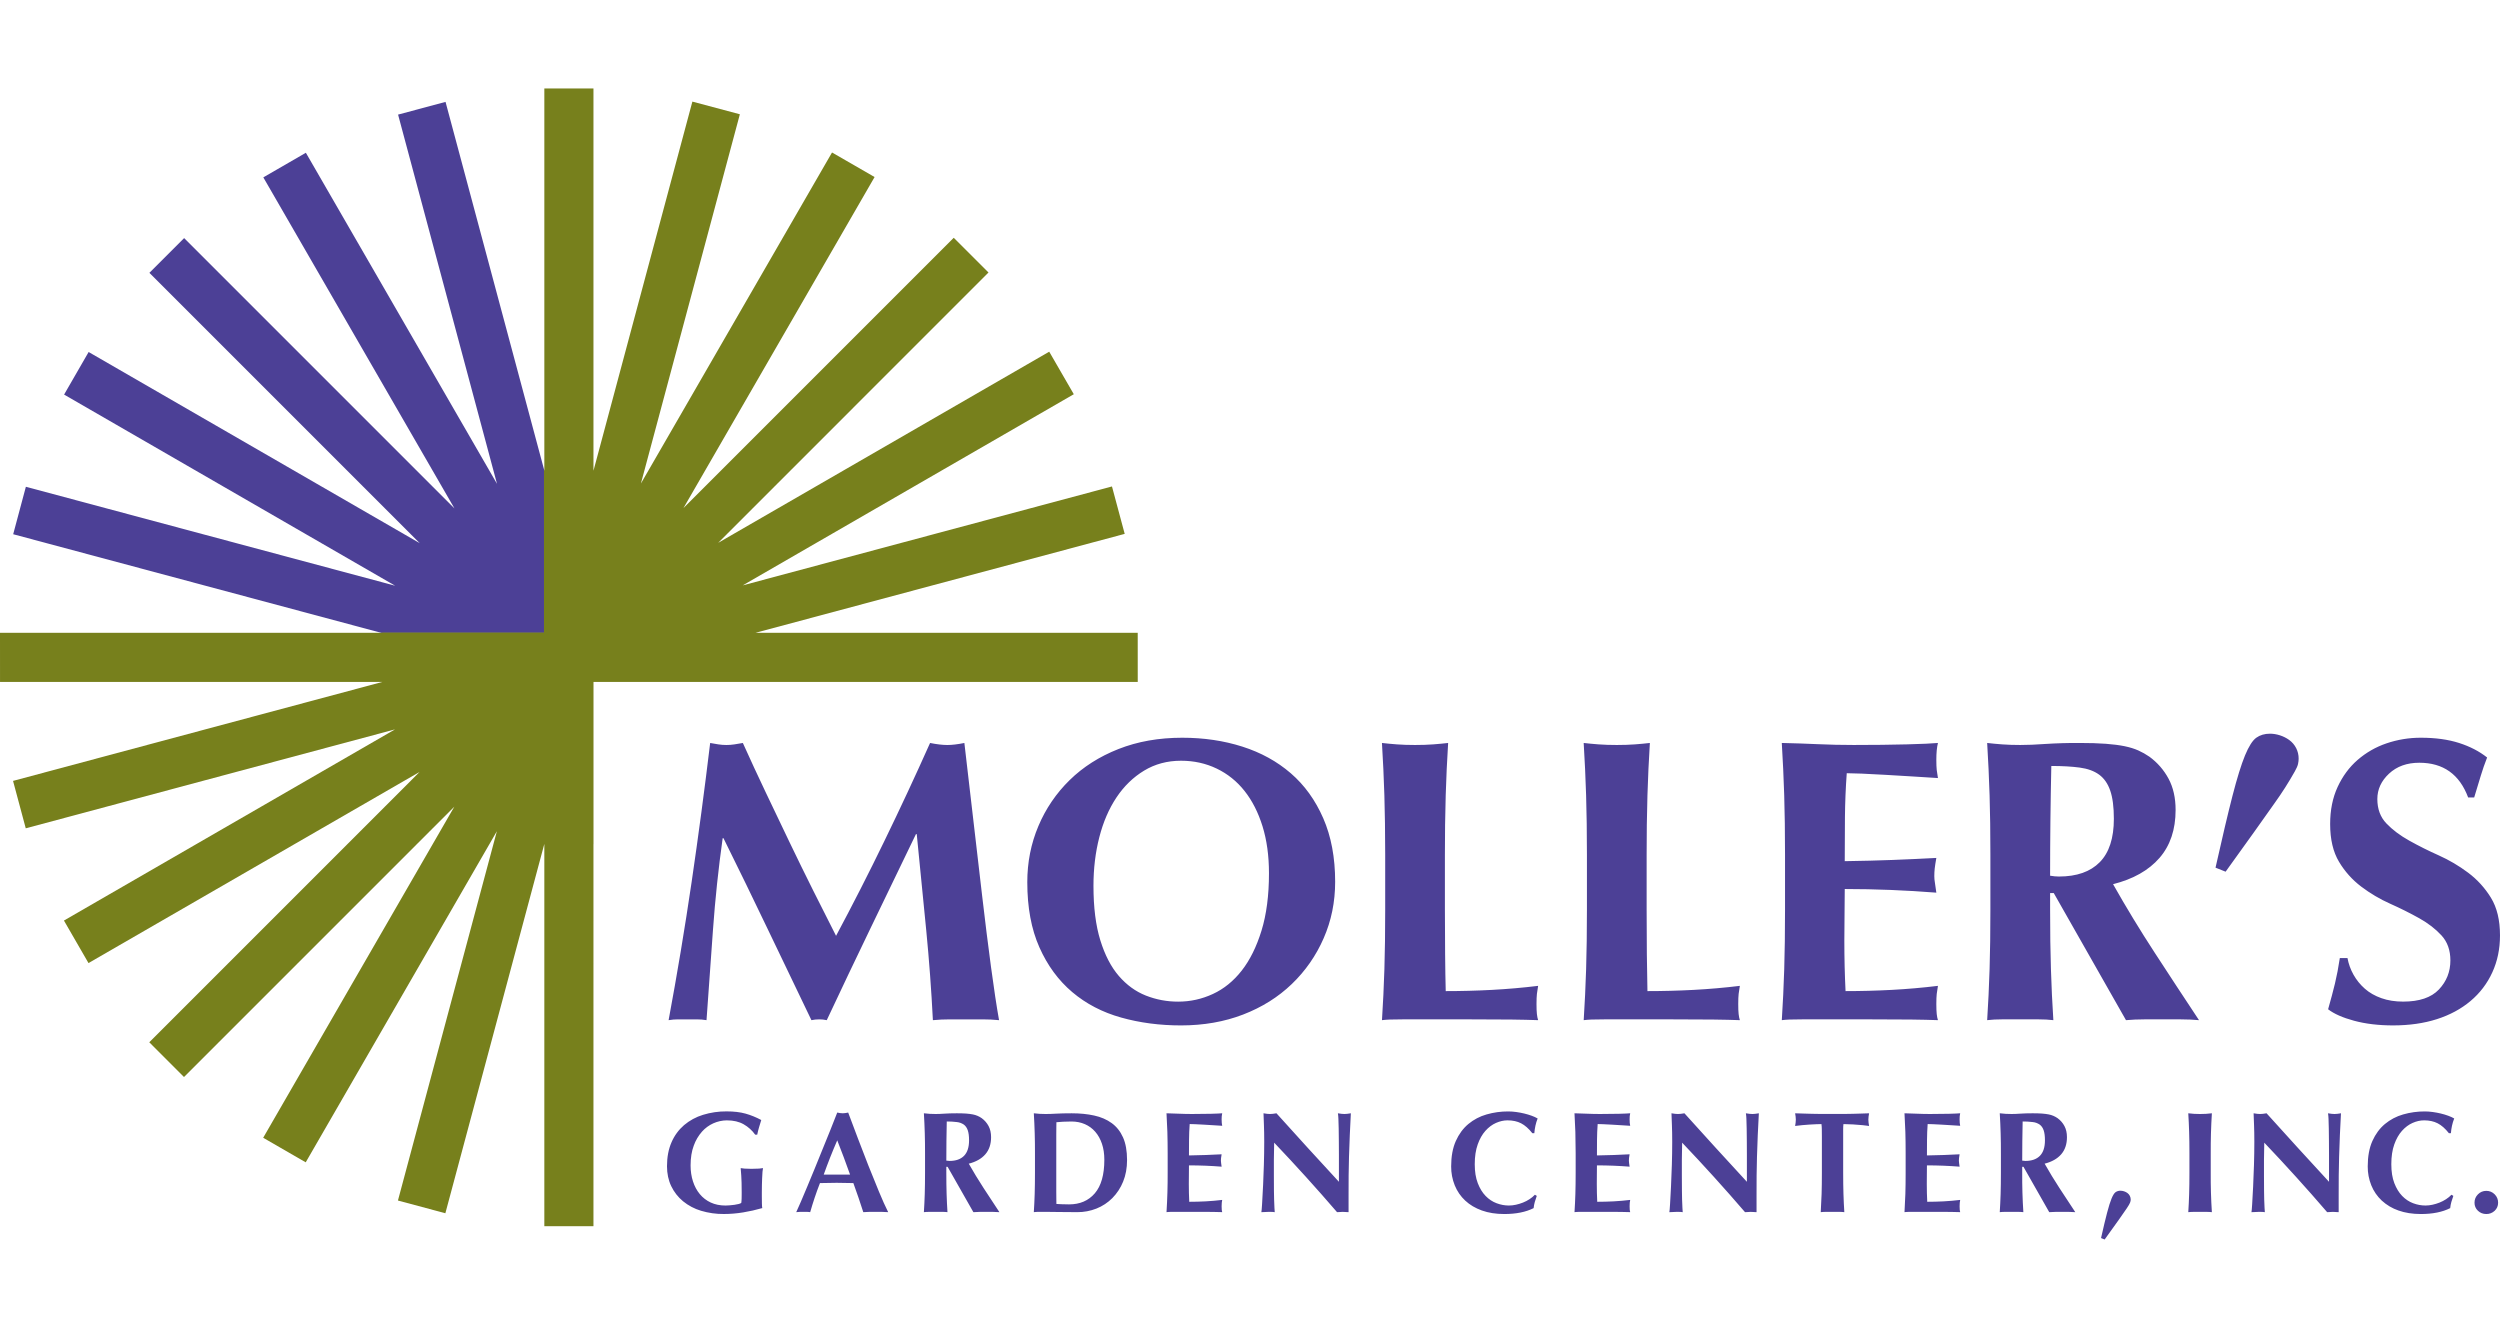 <?xml version="1.0" encoding="utf-8"?>
<!-- Generator: Adobe Illustrator 27.4.0, SVG Export Plug-In . SVG Version: 6.00 Build 0)  -->
<svg version="1.1" id="Layer_1" xmlns="http://www.w3.org/2000/svg" xmlns:xlink="http://www.w3.org/1999/xlink" x="0px" y="0px"
	 viewBox="0 0 226 120.051" enable-background="new 0 0 226 120.051" xml:space="preserve">
<path fill="#4C4096" d="M35.986,10.36l8.944,33.38L27.65,13.81l-3.846,2.224l17.279,29.928L16.646,21.524l-3.141,3.141
	l24.439,24.439L8.012,31.822L5.794,35.67l29.929,17.28L2.339,44.004l-1.147,4.29l33.298,8.921h14.698V42.467L40.276,9.211
	L35.986,10.36z"/>
<path fill="#77801C" d="M102.852,61.648l-0.002-4.441H68.292l33.381-8.945l-1.151-4.287l-33.378,8.942l29.927-17.279l-2.221-3.845
	L64.923,49.072L89.36,24.634l-3.142-3.138L61.783,45.931l17.28-29.927l-3.848-2.219L57.938,43.71l8.945-33.379l-4.292-1.146
	l-8.942,33.371V8h-4.441v34.556l-0.032-0.119v14.746H34.479l0.084,0.024H0l0.002,4.441h34.56L1.179,70.593l1.149,4.287l33.383-8.945
	L5.78,83.218L8,87.062l29.933-17.28L13.494,94.221l3.139,3.141l24.439-24.439l-17.28,29.931l3.845,2.22l17.281-29.932l-8.944,33.385
	l4.287,1.151l8.947-33.387v34.559h4.441V76.296l0.004,0.015V61.644h18.282v0.004L102.852,61.648z"/>
<g>
	<path fill="#4C4096" d="M64.453,84.053l-0.584,8.17c-0.289-0.048-0.582-0.072-0.875-0.072h-1.695c-0.28,0-0.565,0.023-0.857,0.072
		c0.772-4.145,1.465-8.304,2.079-12.475c0.615-4.187,1.174-8.381,1.678-12.583c0.267,0.049,0.516,0.091,0.748,0.128
		c0.478,0.073,0.963,0.073,1.441,0c0.243-0.037,0.498-0.079,0.766-0.128c0.671,1.49,1.358,2.974,2.061,4.45
		c0.717,1.508,1.435,3.009,2.152,4.505s1.435,2.96,2.152,4.395c0.681,1.365,1.368,2.726,2.061,4.085
		c1.509-2.822,2.963-5.673,4.359-8.553c1.428-2.938,2.808-5.899,4.14-8.882c0.608,0.122,1.131,0.183,1.569,0.183
		c0.413,0,0.924-0.061,1.532-0.183l0.784,6.748l0.821,7.058c0.268,2.298,0.535,4.444,0.802,6.438c0.268,1.994,0.511,3.6,0.729,4.814
		c-0.491-0.049-0.984-0.073-1.477-0.072h-2.973c-0.511,0-1.021,0.023-1.532,0.072c-0.138-2.716-0.338-5.428-0.602-8.134
		c-0.28-2.918-0.565-5.812-0.857-8.681H82.8c-1.386,2.869-2.748,5.69-4.085,8.462c-1.34,2.777-2.666,5.562-3.976,8.353
		c-0.115-0.023-0.231-0.042-0.347-0.055c-0.115-0.013-0.23-0.019-0.346-0.018c-0.122,0-0.237,0.005-0.347,0.018
		c-0.109,0.012-0.225,0.03-0.346,0.055c-1.312-2.721-2.619-5.444-3.921-8.17c-1.323-2.77-2.667-5.53-4.03-8.28h-0.073
		C64.944,78.522,64.652,81.284,64.453,84.053z M92.867,79.748c0-1.799,0.334-3.488,1.003-5.069c0.655-1.561,1.616-2.975,2.827-4.158
		c1.216-1.191,2.687-2.128,4.414-2.809c1.726-0.681,3.647-1.021,5.762-1.021c1.945,0,3.758,0.268,5.435,0.803
		c1.678,0.535,3.137,1.337,4.377,2.407s2.219,2.426,2.936,4.067c0.717,1.641,1.077,3.556,1.077,5.745
		c0,1.824-0.346,3.526-1.04,5.106c-0.676,1.558-1.655,2.965-2.881,4.14c-1.228,1.18-2.693,2.098-4.395,2.755
		c-1.703,0.656-3.574,0.984-5.617,0.984c-1.921,0-3.727-0.237-5.416-0.712c-1.691-0.474-3.162-1.239-4.414-2.297
		c-1.252-1.059-2.243-2.407-2.973-4.05C93.231,83.998,92.867,82.035,92.867,79.748z M114.715,78.946c0-1.581-0.195-2.997-0.583-4.25
		c-0.389-1.252-0.93-2.316-1.623-3.191c-0.693-0.876-1.532-1.55-2.517-2.024s-2.061-0.711-3.228-0.711
		c-1.241,0-2.353,0.298-3.337,0.894c-0.985,0.596-1.818,1.405-2.499,2.426s-1.198,2.219-1.55,3.593
		c-0.353,1.374-0.529,2.84-0.529,4.396c0,1.945,0.206,3.587,0.62,4.924c0.413,1.337,0.972,2.413,1.677,3.228
		c0.706,0.815,1.52,1.404,2.444,1.77c0.929,0.366,1.919,0.551,2.918,0.547c1.095,0,2.139-0.23,3.137-0.693
		c0.997-0.461,1.866-1.167,2.608-2.115s1.337-2.152,1.787-3.611C114.49,82.667,114.715,80.94,114.715,78.946L114.715,78.946z
		 M125.147,71.888c-0.049-1.576-0.122-3.151-0.219-4.724c0.413,0.049,0.863,0.091,1.35,0.128c0.486,0.036,1.033,0.055,1.641,0.055
		c0.608,0,1.155-0.019,1.642-0.055c0.486-0.037,0.936-0.079,1.35-0.128c-0.098,1.573-0.171,3.148-0.219,4.724
		c-0.052,1.793-0.076,3.586-0.073,5.379v4.961c0,1.387,0.005,2.724,0.019,4.013c0.012,1.289,0.03,2.407,0.055,3.355
		c1.387,0,2.773-0.036,4.158-0.109c1.402-0.074,2.801-0.196,4.195-0.365c-0.049,0.269-0.085,0.511-0.11,0.729
		c-0.024,0.22-0.036,0.523-0.036,0.912c0,0.39,0.011,0.693,0.036,0.912s0.061,0.401,0.11,0.547
		c-0.657-0.024-1.465-0.043-2.426-0.055c-0.961-0.013-2.279-0.018-3.958-0.018h-5.781c-0.547,0-0.961,0.005-1.24,0.018
		c-0.279,0.012-0.517,0.03-0.711,0.055c0.097-1.508,0.17-3.046,0.219-4.614c0.048-1.568,0.072-3.36,0.072-5.38v-4.961
		C125.219,75.25,125.195,73.457,125.147,71.888z M143.384,71.888c-0.049-1.576-0.122-3.151-0.219-4.724
		c0.413,0.049,0.863,0.091,1.35,0.128c0.487,0.036,1.033,0.055,1.641,0.055s1.155-0.019,1.642-0.055
		c0.486-0.037,0.936-0.079,1.35-0.128c-0.098,1.573-0.171,3.148-0.219,4.724c-0.052,1.793-0.076,3.586-0.073,5.379v4.961
		c0,1.387,0.006,2.724,0.019,4.013c0.012,1.289,0.03,2.407,0.054,3.355c1.387,0,2.773-0.036,4.158-0.109
		c1.402-0.074,2.802-0.196,4.196-0.365c-0.045,0.242-0.082,0.485-0.11,0.729c-0.024,0.22-0.036,0.523-0.036,0.912
		c0,0.39,0.011,0.693,0.036,0.912s0.061,0.401,0.11,0.547c-0.657-0.024-1.465-0.043-2.426-0.055
		c-0.961-0.013-2.279-0.018-3.958-0.018h-5.781c-0.548,0-0.961,0.005-1.241,0.018c-0.279,0.012-0.517,0.03-0.711,0.055
		c0.097-1.508,0.17-3.046,0.219-4.614c0.048-1.568,0.073-3.36,0.073-5.38v-4.961C143.457,75.25,143.433,73.457,143.384,71.888
		L143.384,71.888z M161.293,71.888c-0.05-1.576-0.123-3.15-0.219-4.724c1.094,0.024,2.177,0.061,3.247,0.109
		c1.07,0.049,2.152,0.073,3.246,0.073c1.799,0,3.398-0.019,4.796-0.055c1.398-0.037,2.341-0.079,2.827-0.128
		c-0.098,0.39-0.146,0.9-0.146,1.532c0,0.389,0.012,0.693,0.036,0.912c0.024,0.219,0.061,0.462,0.11,0.729
		c-0.706-0.048-1.478-0.097-2.316-0.146c-0.839-0.048-1.654-0.097-2.444-0.146c-0.791-0.048-1.502-0.084-2.135-0.109
		c-0.449-0.02-0.899-0.032-1.349-0.037c-0.097,1.323-0.151,2.649-0.164,3.976c-0.012,1.325-0.018,2.651-0.018,3.976
		c1.58-0.023,3.008-0.061,4.286-0.109c1.276-0.048,2.607-0.109,3.994-0.183c-0.073,0.414-0.122,0.73-0.146,0.949
		c-0.024,0.219-0.037,0.45-0.037,0.692c0,0.195,0.018,0.396,0.055,0.603c0.037,0.206,0.079,0.505,0.128,0.894
		c-2.754-0.218-5.516-0.328-8.279-0.329c0,0.779-0.007,1.557-0.019,2.335s-0.018,1.557-0.018,2.334c0,1.581,0.037,3.101,0.109,4.56
		c1.386,0,2.772-0.036,4.159-0.109c1.402-0.074,2.801-0.196,4.194-0.365c-0.049,0.269-0.085,0.511-0.11,0.729
		c-0.024,0.22-0.036,0.523-0.036,0.912c0,0.39,0.012,0.693,0.036,0.912s0.061,0.401,0.11,0.547
		c-0.657-0.024-1.465-0.043-2.426-0.055c-1.319-0.014-2.638-0.02-3.957-0.018h-5.781c-0.546,0-0.961,0.005-1.24,0.018
		c-0.28,0.012-0.517,0.03-0.711,0.055c0.097-1.508,0.17-3.046,0.219-4.614c0.048-1.568,0.072-3.36,0.072-5.38v-4.961
		C161.366,75.25,161.341,73.457,161.293,71.888z M185.33,80.733v1.495c0,2.02,0.024,3.812,0.074,5.38
		c0.048,1.568,0.121,3.106,0.219,4.614c-0.414-0.049-0.864-0.072-1.351-0.072h-3.282c-0.487,0-0.937,0.023-1.35,0.072
		c0.097-1.508,0.17-3.046,0.219-4.614c0.048-1.568,0.072-3.36,0.072-5.38v-4.961c0-2.018-0.024-3.811-0.072-5.379
		c-0.05-1.576-0.123-3.15-0.219-4.724c0.413,0.049,0.863,0.091,1.35,0.128c0.486,0.036,1.033,0.055,1.641,0.055
		c0.657,0,1.405-0.03,2.244-0.091c1.038-0.067,2.079-0.097,3.119-0.091c0.923,0,1.714,0.024,2.371,0.073
		c0.657,0.049,1.222,0.123,1.696,0.219c0.474,0.098,0.887,0.226,1.24,0.383c0.352,0.159,0.687,0.347,1.003,0.565
		c0.72,0.524,1.312,1.203,1.732,1.988c0.425,0.791,0.638,1.733,0.638,2.827c0,1.775-0.487,3.222-1.459,4.34
		c-0.973,1.119-2.371,1.91-4.194,2.371c1.187,2.1,2.44,4.162,3.757,6.183c1.328,2.042,2.666,4.079,4.012,6.109
		c-0.546-0.048-1.093-0.072-1.641-0.072h-3.301c-0.547,0-1.1,0.023-1.659,0.072l-6.529-11.489h-0.33L185.33,80.733z M191.093,74.022
		c0-1.07-0.109-1.92-0.329-2.553c-0.218-0.632-0.553-1.112-1.002-1.441c-0.451-0.328-1.034-0.541-1.751-0.638
		c-0.717-0.097-1.574-0.146-2.571-0.146c-0.073,3.306-0.11,6.614-0.11,9.921c0.146,0.024,0.286,0.043,0.42,0.055
		c0.134,0.013,0.262,0.018,0.383,0.018c1.605,0,2.833-0.431,3.685-1.295C190.667,77.08,191.093,75.772,191.093,74.022
		L191.093,74.022z M201.817,71.943c0.413-1.605,0.79-2.82,1.13-3.647c0.341-0.827,0.681-1.361,1.022-1.605
		c0.339-0.243,0.753-0.365,1.239-0.365c0.292,0,0.59,0.049,0.894,0.146c0.304,0.098,0.583,0.237,0.838,0.42
		c0.545,0.392,0.865,1.025,0.857,1.696c0,0.146-0.018,0.305-0.055,0.475s-0.133,0.396-0.292,0.674
		c-0.554,0.988-1.163,1.943-1.824,2.863c-0.499,0.706-1.107,1.563-1.824,2.572c-0.863,1.214-1.732,2.423-2.607,3.629l-0.912-0.364
		C200.893,75.712,201.403,73.548,201.817,71.943L201.817,71.943z M218.705,68.952c-1.119,0-2.031,0.328-2.736,0.985
		c-0.705,0.656-1.058,1.422-1.058,2.297c0,0.9,0.274,1.636,0.821,2.207c0.547,0.572,1.233,1.088,2.061,1.55
		c0.867,0.484,1.756,0.928,2.663,1.332c0.943,0.422,1.836,0.948,2.662,1.568c0.824,0.617,1.523,1.384,2.061,2.262
		c0.547,0.888,0.821,2.023,0.821,3.41c0,1.216-0.231,2.329-0.693,3.337c-0.454,1-1.128,1.885-1.97,2.59
		c-0.851,0.718-1.866,1.265-3.045,1.642s-2.499,0.565-3.958,0.565c-1.313,0-2.486-0.141-3.52-0.42
		c-1.034-0.279-1.818-0.626-2.353-1.039c0.243-0.851,0.45-1.629,0.621-2.335c0.169-0.704,0.315-1.471,0.438-2.297h0.692
		c0.097,0.534,0.28,1.039,0.548,1.513c0.267,0.475,0.607,0.895,1.021,1.259c0.413,0.364,0.912,0.65,1.496,0.856
		c0.583,0.208,1.24,0.311,1.97,0.311c1.458,0,2.535-0.364,3.228-1.094c0.692-0.73,1.04-1.605,1.04-2.626
		c0-0.925-0.268-1.679-0.803-2.262c-0.535-0.584-1.204-1.101-2.006-1.551c-0.855-0.476-1.731-0.914-2.625-1.312
		c-0.932-0.415-1.813-0.936-2.626-1.551c-0.807-0.611-1.489-1.373-2.007-2.243c-0.534-0.887-0.802-2.024-0.802-3.41
		c0-1.264,0.224-2.383,0.675-3.355c0.449-0.973,1.051-1.788,1.805-2.444c0.764-0.663,1.65-1.171,2.608-1.496
		c1.004-0.343,2.058-0.516,3.119-0.511c1.313,0,2.462,0.158,3.447,0.474c0.984,0.316,1.83,0.754,2.535,1.313
		c-0.219,0.56-0.408,1.101-0.565,1.623l-0.603,1.988h-0.547C222.34,69.998,220.869,68.952,218.705,68.952L218.705,68.952z"/>
</g>
<g>
	<path fill="#4C4096" d="M67.23,101.637c-0.417-0.238-0.923-0.357-1.522-0.357c-0.858,0.007-1.672,0.376-2.244,1.015
		c-0.328,0.371-0.582,0.802-0.748,1.269c-0.191,0.507-0.287,1.104-0.287,1.789c0,0.52,0.072,1.001,0.215,1.443
		s0.349,0.826,0.618,1.151c0.269,0.325,0.598,0.579,0.989,0.762c0.39,0.182,0.837,0.272,1.34,0.272c0.113,0,0.241-0.006,0.384-0.02
		c0.143-0.013,0.282-0.028,0.417-0.045c0.125-0.016,0.249-0.04,0.371-0.072c0.087-0.019,0.17-0.052,0.247-0.097
		c0.018-0.104,0.028-0.234,0.033-0.391s0.006-0.33,0.006-0.521c0-0.703-0.013-1.221-0.039-1.555l-0.052-0.683
		c0.087,0.017,0.202,0.032,0.345,0.045s0.349,0.02,0.618,0.02c0.312,0,0.544-0.007,0.696-0.02c0.151-0.013,0.271-0.028,0.357-0.045
		c-0.023,0.111-0.038,0.224-0.045,0.338c-0.027,0.396-0.044,0.793-0.052,1.19c-0.004,0.229-0.007,0.449-0.007,0.657v0.429
		c0,0.217,0.002,0.419,0.007,0.605c0.004,0.187,0.015,0.318,0.032,0.396c-0.572,0.165-1.151,0.295-1.737,0.391
		c-0.585,0.095-1.164,0.143-1.737,0.143c-0.698,0.007-1.393-0.092-2.062-0.292c-0.593-0.176-1.146-0.468-1.626-0.859
		c-0.451-0.372-0.815-0.838-1.067-1.365c-0.256-0.534-0.384-1.135-0.384-1.802c0-0.824,0.137-1.547,0.41-2.167
		c0.255-0.595,0.642-1.124,1.132-1.548c0.501-0.423,1.084-0.74,1.711-0.931c0.691-0.213,1.41-0.318,2.133-0.312
		c0.659,0,1.229,0.067,1.711,0.201c0.481,0.135,0.956,0.327,1.425,0.579c-0.07,0.226-0.137,0.446-0.202,0.664
		c-0.065,0.218-0.12,0.439-0.163,0.663h-0.182C67.996,102.192,67.641,101.871,67.23,101.637L67.23,101.637z M80.292,109.579
		c-0.208-0.018-0.405-0.026-0.592-0.026h-1.106c-0.187,0-0.371,0.009-0.553,0.026c-0.139-0.425-0.282-0.858-0.43-1.301
		c-0.148-0.445-0.304-0.887-0.468-1.327c-1.006-0.033-2.013-0.033-3.019,0c-0.173,0.442-0.334,0.885-0.481,1.327
		s-0.282,0.876-0.403,1.301c-0.104-0.018-0.206-0.026-0.306-0.026h-0.618c-0.104,0-0.217,0.009-0.338,0.026
		c0.104-0.226,0.243-0.537,0.417-0.937c0.173-0.399,0.364-0.851,0.572-1.354l0.67-1.619c0.48-1.161,0.953-2.326,1.418-3.493
		c0.23-0.572,0.44-1.105,0.631-1.601c0.086,0.018,0.169,0.033,0.247,0.046c0.164,0.027,0.331,0.027,0.495,0
		c0.078-0.013,0.16-0.028,0.247-0.046l0.891,2.368c0.604,1.607,1.236,3.203,1.894,4.788
		C79.762,108.461,80.04,109.076,80.292,109.579z M75.687,103.087c-0.442,1.018-0.85,2.051-1.223,3.097h2.381
		c-0.191-0.529-0.38-1.047-0.566-1.555C76.088,104.113,75.891,103.598,75.687,103.087z M85.547,105.481v0.533
		c0,0.72,0.009,1.359,0.026,1.919s0.043,1.108,0.078,1.646c-0.16-0.018-0.32-0.027-0.481-0.026H84c-0.174,0-0.334,0.009-0.481,0.026
		c0.035-0.537,0.061-1.086,0.078-1.646c0.017-0.56,0.026-1.199,0.026-1.919v-1.77c0.004-1.202-0.031-2.404-0.104-3.604
		c0.353,0.046,0.71,0.067,1.066,0.065c0.234,0,0.501-0.011,0.8-0.032c0.299-0.021,0.67-0.032,1.113-0.032
		c0.329,0,0.611,0.009,0.845,0.025c0.234,0.019,0.436,0.044,0.605,0.078c0.287,0.056,0.56,0.171,0.8,0.339
		c0.26,0.19,0.466,0.427,0.618,0.709c0.151,0.282,0.228,0.618,0.228,1.008c0,0.634-0.174,1.149-0.521,1.549
		c-0.347,0.398-0.846,0.681-1.496,0.846c0.417,0.737,0.863,1.472,1.34,2.205c0.477,0.732,0.954,1.459,1.431,2.179
		c-0.195-0.017-0.39-0.026-0.585-0.026h-1.177c-0.195,0-0.393,0.009-0.592,0.026l-2.329-4.098L85.547,105.481L85.547,105.481z
		 M87.603,103.087c0-0.381-0.039-0.685-0.117-0.91s-0.197-0.397-0.357-0.515c-0.187-0.126-0.401-0.204-0.625-0.227
		c-0.304-0.038-0.61-0.056-0.917-0.053c-0.026,1.18-0.039,2.359-0.039,3.539c0.095,0.017,0.191,0.026,0.287,0.027
		c0.572,0,1.01-0.154,1.314-0.462C87.451,104.178,87.603,103.712,87.603,103.087z M93.561,104.245
		c0.004-1.202-0.031-2.404-0.104-3.604c0.353,0.046,0.71,0.067,1.066,0.065c0.286,0,0.607-0.011,0.963-0.032
		c0.355-0.021,0.819-0.032,1.392-0.032c0.746,0,1.424,0.067,2.036,0.202c0.611,0.134,1.138,0.361,1.581,0.683
		c0.442,0.32,0.785,0.752,1.027,1.294s0.364,1.226,0.364,2.05c0,0.72-0.119,1.37-0.357,1.951c-0.223,0.556-0.555,1.063-0.976,1.489
		c-0.407,0.409-0.894,0.73-1.431,0.943c-0.552,0.219-1.142,0.329-1.736,0.325c-0.65,0-1.206-0.004-1.666-0.013
		c-0.399-0.008-0.798-0.013-1.197-0.014h-0.585c-0.173,0-0.334,0.009-0.481,0.026c0.035-0.537,0.061-1.086,0.078-1.646
		c0.017-0.56,0.026-1.199,0.026-1.919C93.561,106.013,93.561,104.245,93.561,104.245z M95.487,106.964v0.781
		c0,0.251,0.002,0.481,0.006,0.689l0.006,0.403c0.13,0.009,0.287,0.018,0.469,0.025c0.182,0.009,0.407,0.014,0.676,0.014
		c0.98,0,1.756-0.334,2.329-1.002c0.573-0.668,0.859-1.679,0.859-3.031c0-0.538-0.072-1.02-0.215-1.444s-0.345-0.787-0.605-1.086
		c-0.26-0.3-0.572-0.529-0.937-0.689s-0.772-0.241-1.223-0.241c-0.312,0-0.566,0.007-0.761,0.02
		c-0.195,0.014-0.392,0.028-0.592,0.046l-0.006,0.403c-0.004,0.208-0.006,0.442-0.006,0.702
		C95.487,102.554,95.487,106.964,95.487,106.964z M105.53,102.326c-0.018-0.562-0.044-1.124-0.078-1.685
		c0.39,0.009,0.776,0.021,1.158,0.039c0.381,0.018,0.768,0.025,1.158,0.025c0.642,0,1.212-0.006,1.711-0.019
		c0.499-0.014,0.835-0.028,1.008-0.046c-0.038,0.179-0.056,0.363-0.052,0.546c0,0.139,0.004,0.248,0.013,0.326
		c0.009,0.077,0.022,0.164,0.039,0.26c-0.275-0.019-0.551-0.037-0.826-0.052l-0.872-0.053c-0.282-0.017-0.535-0.03-0.761-0.039
		c-0.16-0.007-0.321-0.011-0.481-0.013c-0.035,0.478-0.054,0.95-0.058,1.418c-0.005,0.469-0.007,0.941-0.007,1.418
		c0.509-0.007,1.019-0.02,1.528-0.039c0.456-0.018,0.93-0.039,1.425-0.064c-0.021,0.112-0.038,0.225-0.052,0.338
		c-0.009,0.082-0.013,0.164-0.013,0.247c0,0.069,0.006,0.142,0.02,0.215c0.013,0.074,0.028,0.18,0.045,0.319
		c-0.982-0.078-1.968-0.117-2.953-0.117c0,0.277-0.002,0.555-0.006,0.832c-0.005,0.277-0.007,0.556-0.007,0.833
		c0,0.563,0.013,1.105,0.039,1.626c0.495,0,0.989-0.013,1.483-0.039s0.993-0.069,1.496-0.13c-0.017,0.095-0.03,0.182-0.039,0.26
		c-0.008,0.078-0.013,0.187-0.013,0.325s0.004,0.247,0.013,0.325c0.006,0.066,0.02,0.131,0.039,0.195
		c-0.234-0.009-0.522-0.015-0.865-0.02s-0.813-0.007-1.412-0.007h-2.062c-0.195,0-0.343,0.002-0.442,0.007s-0.184,0.011-0.253,0.02
		c0.075-1.187,0.109-2.376,0.104-3.565v-1.77C105.557,103.603,105.548,102.964,105.53,102.326z M114.286,103.23
		c0-0.599-0.009-1.102-0.026-1.509c-0.016-0.36-0.029-0.72-0.039-1.08c0.243,0.044,0.438,0.064,0.585,0.064s0.342-0.021,0.586-0.064
		c0.945,1.05,1.88,2.081,2.803,3.096c0.943,1.037,1.891,2.069,2.843,3.097v-2.394c0-0.425-0.002-0.844-0.007-1.256l-0.013-1.138
		c-0.003-0.299-0.011-0.599-0.026-0.898c-0.005-0.17-0.02-0.339-0.045-0.507c0.243,0.044,0.438,0.064,0.585,0.064
		s0.342-0.021,0.585-0.064c-0.072,1.313-0.128,2.627-0.168,3.942c-0.018,0.564-0.028,1.121-0.033,1.672s-0.006,1.139-0.006,1.764
		v1.561c-0.346-0.035-0.695-0.035-1.041,0c-1.842-2.142-3.738-4.237-5.685-6.284c-0.017,0.507-0.025,1.015-0.026,1.523v1.509
		c0,0.521,0.002,0.963,0.006,1.327c0.005,0.514,0.02,1.028,0.046,1.542c0.008,0.16,0.017,0.289,0.026,0.384
		c-0.104-0.018-0.208-0.026-0.312-0.026h-0.299c-0.2,0-0.399,0.009-0.598,0.026c0.017-0.069,0.039-0.316,0.065-0.741
		c0.073-1.181,0.127-2.363,0.162-3.546C114.275,104.606,114.285,103.918,114.286,103.23z M138.744,108.662
		c-0.051,0.181-0.085,0.366-0.104,0.553c-0.702,0.355-1.587,0.533-2.654,0.533c-0.754,0-1.428-0.106-2.022-0.318
		c-0.595-0.213-1.098-0.512-1.51-0.897s-0.727-0.844-0.943-1.373c-0.22-0.545-0.331-1.129-0.326-1.717
		c0-0.902,0.141-1.668,0.422-2.297c0.283-0.629,0.66-1.14,1.132-1.535c0.482-0.4,1.043-0.695,1.646-0.865
		c0.638-0.184,1.3-0.275,1.964-0.272c0.226,0,0.464,0.018,0.716,0.052c0.251,0.035,0.494,0.08,0.729,0.137s0.457,0.123,0.67,0.201
		c0.187,0.066,0.367,0.149,0.539,0.247c-0.085,0.213-0.152,0.433-0.201,0.657c-0.048,0.222-0.08,0.444-0.098,0.671h-0.182
		c-0.331-0.417-0.668-0.714-1.015-0.892s-0.755-0.267-1.224-0.267c-0.347,0-0.695,0.078-1.047,0.234
		c-0.351,0.155-0.67,0.395-0.956,0.715c-0.286,0.321-0.519,0.73-0.695,1.229c-0.178,0.499-0.268,1.095-0.268,1.789
		c0,0.668,0.091,1.238,0.274,1.711c0.182,0.473,0.418,0.858,0.709,1.157c0.291,0.3,0.62,0.519,0.989,0.657
		c0.368,0.139,0.739,0.208,1.112,0.208c0.208,0,0.42-0.023,0.637-0.071c0.216-0.048,0.429-0.112,0.637-0.195
		c0.208-0.082,0.406-0.185,0.592-0.306c0.187-0.121,0.349-0.256,0.489-0.403l0.168,0.104
		C138.856,108.291,138.796,108.475,138.744,108.662L138.744,108.662z M142.412,102.326c-0.018-0.562-0.044-1.124-0.078-1.685
		c0.391,0.009,0.776,0.021,1.158,0.039s0.768,0.025,1.159,0.025c0.642,0,1.212-0.006,1.71-0.019
		c0.498-0.014,0.835-0.028,1.008-0.046c-0.039,0.179-0.056,0.363-0.052,0.546c0,0.139,0.003,0.248,0.012,0.326
		c0.009,0.077,0.021,0.164,0.04,0.26c-0.276-0.019-0.551-0.037-0.827-0.052l-0.871-0.053c-0.282-0.017-0.536-0.03-0.762-0.039
		c-0.16-0.007-0.32-0.011-0.48-0.013c-0.035,0.478-0.055,0.95-0.059,1.418c-0.005,0.469-0.006,0.941-0.006,1.418
		c0.563-0.008,1.073-0.021,1.528-0.039s0.93-0.039,1.425-0.064c-0.026,0.147-0.044,0.26-0.053,0.338
		c-0.009,0.078-0.012,0.16-0.012,0.247c0,0.069,0.005,0.142,0.019,0.215c0.013,0.074,0.028,0.18,0.046,0.319
		c-0.982-0.078-1.968-0.117-2.953-0.117c0,0.277-0.003,0.555-0.007,0.832c-0.004,0.278-0.006,0.555-0.006,0.833
		c0,0.563,0.013,1.105,0.039,1.626c0.495,0,0.989-0.013,1.483-0.039c0.495-0.026,0.993-0.069,1.497-0.13
		c-0.018,0.095-0.03,0.182-0.04,0.26c-0.009,0.078-0.012,0.187-0.012,0.325s0.003,0.247,0.012,0.325
		c0.006,0.066,0.019,0.132,0.04,0.195c-0.288-0.01-0.577-0.017-0.865-0.02c-0.344-0.005-0.813-0.007-1.412-0.007h-2.061
		c-0.147-0.001-0.295,0.001-0.442,0.007c-0.1,0.005-0.185,0.011-0.254,0.02c0.035-0.537,0.061-1.086,0.078-1.646
		c0.017-0.56,0.026-1.199,0.026-1.919v-1.77C142.439,103.603,142.43,102.965,142.412,102.326z M151.168,103.23
		c0-0.599-0.009-1.102-0.026-1.509c-0.016-0.36-0.029-0.72-0.04-1.08c0.243,0.044,0.439,0.064,0.585,0.064
		c0.148,0,0.343-0.021,0.586-0.064c1.869,2.076,3.751,4.14,5.646,6.193v-2.394c0-0.425-0.002-0.844-0.006-1.256
		c-0.005-0.411-0.008-0.791-0.013-1.138c-0.002-0.299-0.011-0.599-0.025-0.898c-0.005-0.17-0.02-0.339-0.046-0.507
		c0.243,0.044,0.439,0.064,0.585,0.064c0.148,0,0.343-0.021,0.586-0.064c-0.074,1.313-0.131,2.627-0.169,3.942
		c-0.017,0.557-0.028,1.115-0.033,1.672c-0.003,0.551-0.006,1.139-0.006,1.764v1.561c-0.346-0.035-0.695-0.035-1.041,0
		c-1.841-2.142-3.737-4.238-5.685-6.284c-0.017,0.507-0.025,1.015-0.026,1.523v1.509c0,0.521,0.002,0.963,0.007,1.327
		c0.003,0.514,0.018,1.028,0.045,1.542c0.009,0.16,0.017,0.289,0.026,0.384c-0.103-0.018-0.207-0.026-0.312-0.026h-0.299
		c-0.199,0-0.399,0.009-0.598,0.026c0.017-0.069,0.039-0.316,0.065-0.741c0.026-0.426,0.054-0.943,0.084-1.555
		s0.057-1.275,0.078-1.991C151.157,104.606,151.167,103.918,151.168,103.23L151.168,103.23z M164.691,102.072
		c0-0.152-0.011-0.304-0.032-0.455c-0.13,0-0.291,0.005-0.482,0.013l-0.611,0.032c-0.431,0.027-0.86,0.069-1.288,0.124
		c0.017-0.095,0.033-0.19,0.045-0.286c0.026-0.19,0.026-0.382,0-0.572c-0.013-0.096-0.028-0.191-0.045-0.286l0.8,0.025
		c0.239,0.009,0.482,0.016,0.729,0.021l0.807,0.013c0.698,0.009,1.396,0.009,2.094,0l0.8-0.013c0.243-0.005,0.479-0.012,0.709-0.021
		c0.23-0.008,0.479-0.017,0.749-0.025c-0.018,0.096-0.033,0.19-0.046,0.286s-0.02,0.19-0.02,0.286s0.006,0.19,0.02,0.286
		s0.028,0.191,0.046,0.286c-0.174-0.025-0.369-0.05-0.585-0.071c-0.575-0.056-1.153-0.089-1.731-0.098
		c-0.008,0.044-0.015,0.104-0.02,0.183s-0.007,0.169-0.007,0.272v3.942c0,0.72,0.009,1.359,0.026,1.919s0.043,1.108,0.078,1.646
		c-0.16-0.018-0.32-0.027-0.481-0.026h-1.17c-0.173,0-0.334,0.009-0.481,0.026c0.034-0.537,0.06-1.086,0.078-1.646
		c0.017-0.56,0.025-1.199,0.025-1.919v-3.253C164.697,102.511,164.695,102.281,164.691,102.072z M172.244,102.326
		c-0.018-0.562-0.044-1.124-0.078-1.685c0.389,0.009,0.775,0.021,1.157,0.039c0.381,0.018,0.768,0.025,1.158,0.025
		c0.642,0,1.212-0.006,1.711-0.019c0.499-0.014,0.834-0.028,1.008-0.046c-0.038,0.179-0.056,0.363-0.052,0.546
		c0,0.139,0.005,0.248,0.013,0.326c0.008,0.077,0.021,0.164,0.039,0.26c-0.275-0.019-0.55-0.037-0.825-0.052l-0.873-0.053
		c-0.281-0.017-0.536-0.03-0.76-0.039c-0.161-0.007-0.321-0.011-0.482-0.013c-0.035,0.478-0.054,0.95-0.058,1.418
		c-0.005,0.469-0.007,0.941-0.007,1.418c0.509-0.007,1.019-0.02,1.528-0.039c0.456-0.018,0.931-0.039,1.425-0.064
		c-0.025,0.147-0.043,0.26-0.052,0.338s-0.013,0.16-0.013,0.247c0,0.069,0.006,0.142,0.02,0.215c0.013,0.074,0.028,0.18,0.045,0.319
		c-0.982-0.078-1.968-0.117-2.953-0.117c0,0.277-0.002,0.555-0.007,0.832c-0.004,0.278-0.006,0.555-0.006,0.833
		c0,0.563,0.013,1.105,0.04,1.626c0.494,0,0.988-0.013,1.483-0.039c0.494-0.026,0.993-0.069,1.496-0.13
		c-0.017,0.095-0.03,0.182-0.039,0.26s-0.013,0.187-0.013,0.325s0.005,0.247,0.013,0.325s0.021,0.144,0.039,0.195
		c-0.288-0.01-0.577-0.017-0.865-0.02c-0.343-0.005-0.813-0.007-1.412-0.007h-2.062c-0.195,0-0.343,0.002-0.442,0.007
		s-0.185,0.011-0.253,0.02c0.034-0.537,0.06-1.086,0.078-1.646c0.017-0.56,0.025-1.199,0.025-1.919v-1.77
		C172.27,103.525,172.261,102.886,172.244,102.326L172.244,102.326z M182.808,105.481v0.533c-0.008,1.189,0.026,2.378,0.103,3.565
		c-0.16-0.018-0.32-0.027-0.481-0.026h-1.171c-0.173,0-0.333,0.009-0.481,0.026c0.035-0.537,0.06-1.086,0.078-1.646
		c0.017-0.56,0.026-1.199,0.026-1.919v-1.77c0.004-1.202-0.031-2.404-0.104-3.604c0.354,0.046,0.71,0.067,1.067,0.065
		c0.233,0,0.501-0.011,0.8-0.032s0.67-0.032,1.112-0.032c0.329,0,0.611,0.009,0.845,0.025c0.234,0.019,0.436,0.044,0.605,0.078
		c0.287,0.056,0.559,0.172,0.799,0.339c0.261,0.19,0.467,0.427,0.618,0.709c0.152,0.282,0.228,0.618,0.228,1.008
		c0,0.634-0.174,1.149-0.521,1.549c-0.347,0.398-0.846,0.681-1.497,0.846c0.416,0.737,0.863,1.472,1.34,2.205
		c0.477,0.732,0.954,1.459,1.432,2.179c-0.195-0.017-0.39-0.026-0.585-0.026h-1.178c-0.195,0-0.393,0.009-0.592,0.026l-2.328-4.098
		L182.808,105.481L182.808,105.481z M184.863,103.087c0-0.381-0.039-0.685-0.117-0.91s-0.197-0.397-0.358-0.515
		c-0.186-0.126-0.4-0.204-0.624-0.227c-0.304-0.038-0.611-0.056-0.917-0.053c-0.026,1.18-0.039,2.359-0.039,3.539
		c0.094,0.017,0.19,0.026,0.286,0.027c0.572,0,1.01-0.154,1.314-0.462C184.71,104.178,184.863,103.712,184.863,103.087
		L184.863,103.087z M190.483,109.625c0.146-0.56,0.281-0.986,0.403-1.281c0.121-0.295,0.243-0.486,0.364-0.573
		c0.13-0.089,0.285-0.134,0.442-0.13c0.221,0.004,0.437,0.074,0.618,0.201c0.195,0.14,0.309,0.366,0.306,0.606
		c0,0.078-0.02,0.169-0.059,0.273c-0.039,0.104-0.139,0.275-0.299,0.514c-0.161,0.238-0.397,0.579-0.71,1.021
		s-0.741,1.041-1.287,1.795l-0.326-0.13C190.153,110.949,190.335,110.185,190.483,109.625L190.483,109.625z M197.898,102.326
		c-0.017-0.562-0.043-1.124-0.078-1.685c0.354,0.046,0.71,0.067,1.067,0.065c0.356,0.002,0.713-0.019,1.066-0.065
		c-0.075,1.2-0.109,2.402-0.103,3.604v1.77c-0.008,1.189,0.026,2.378,0.103,3.565c-0.16-0.018-0.32-0.027-0.481-0.026h-1.17
		c-0.174,0-0.334,0.009-0.482,0.026c0.035-0.537,0.062-1.086,0.078-1.646c0.018-0.56,0.026-1.199,0.026-1.919v-1.77
		C197.924,103.525,197.916,102.886,197.898,102.326z M203.792,103.23c0-0.599-0.009-1.102-0.026-1.509
		c-0.016-0.36-0.029-0.72-0.04-1.08c0.243,0.044,0.438,0.064,0.585,0.064c0.148,0,0.343-0.021,0.586-0.064
		c1.869,2.076,3.751,4.14,5.646,6.193v-2.394c0-0.425-0.002-0.844-0.006-1.256l-0.013-1.138c-0.002-0.299-0.011-0.599-0.025-0.898
		c-0.005-0.17-0.02-0.339-0.046-0.507c0.243,0.044,0.438,0.064,0.585,0.064c0.148,0,0.343-0.021,0.586-0.064
		c-0.074,1.313-0.131,2.627-0.169,3.942c-0.017,0.557-0.028,1.115-0.033,1.672c-0.003,0.551-0.006,1.139-0.006,1.764v1.561
		c-0.346-0.035-0.695-0.035-1.041,0c-1.842-2.142-3.737-4.238-5.685-6.284c-0.017,0.507-0.025,1.015-0.026,1.523v1.509
		c0,0.521,0.002,0.963,0.007,1.327c0.003,0.514,0.018,1.028,0.045,1.542c0.008,0.16,0.017,0.289,0.026,0.384
		c-0.103-0.018-0.207-0.026-0.312-0.026h-0.299c-0.199,0-0.399,0.009-0.599,0.026c0.017-0.069,0.039-0.316,0.065-0.741
		c0.026-0.426,0.055-0.943,0.085-1.555s0.057-1.275,0.078-1.991C203.781,104.606,203.791,103.918,203.792,103.23L203.792,103.23z
		 M221.602,108.662c-0.051,0.181-0.086,0.366-0.104,0.553c-0.703,0.355-1.587,0.533-2.654,0.533c-0.754,0-1.429-0.106-2.023-0.318
		c-0.56-0.192-1.074-0.498-1.51-0.897c-0.41-0.384-0.732-0.852-0.943-1.373c-0.22-0.546-0.33-1.129-0.325-1.717
		c0-0.902,0.14-1.668,0.422-2.297s0.659-1.14,1.132-1.535c0.482-0.4,1.042-0.694,1.645-0.865c0.639-0.184,1.3-0.275,1.965-0.272
		c0.225,0,0.464,0.018,0.715,0.052c0.251,0.035,0.494,0.08,0.729,0.137s0.458,0.123,0.67,0.201c0.213,0.078,0.393,0.161,0.54,0.247
		c-0.085,0.213-0.152,0.433-0.201,0.657c-0.048,0.221-0.081,0.445-0.098,0.671h-0.183c-0.33-0.417-0.667-0.714-1.015-0.892
		s-0.755-0.267-1.223-0.267c-0.347,0-0.696,0.078-1.047,0.234c-0.351,0.155-0.67,0.395-0.956,0.715
		c-0.286,0.321-0.519,0.73-0.696,1.229c-0.178,0.499-0.267,1.095-0.267,1.789c0,0.668,0.09,1.238,0.273,1.711
		s0.419,0.858,0.709,1.157c0.291,0.3,0.62,0.519,0.989,0.657c0.369,0.139,0.74,0.208,1.112,0.208c0.208,0,0.421-0.023,0.637-0.071
		c0.217-0.048,0.43-0.112,0.638-0.195c0.207-0.082,0.405-0.185,0.592-0.306c0.187-0.121,0.349-0.256,0.488-0.403l0.169,0.104
		C221.714,108.291,221.654,108.475,221.602,108.662L221.602,108.662z M223.696,108.721c0-0.295,0.104-0.547,0.312-0.755
		s0.459-0.312,0.754-0.312s0.546,0.104,0.755,0.312c0.208,0.208,0.312,0.46,0.312,0.755s-0.104,0.54-0.312,0.735
		c-0.204,0.192-0.475,0.297-0.755,0.292c-0.295,0-0.546-0.098-0.754-0.292C223.803,109.267,223.69,108.999,223.696,108.721z"/>
</g>
</svg>
